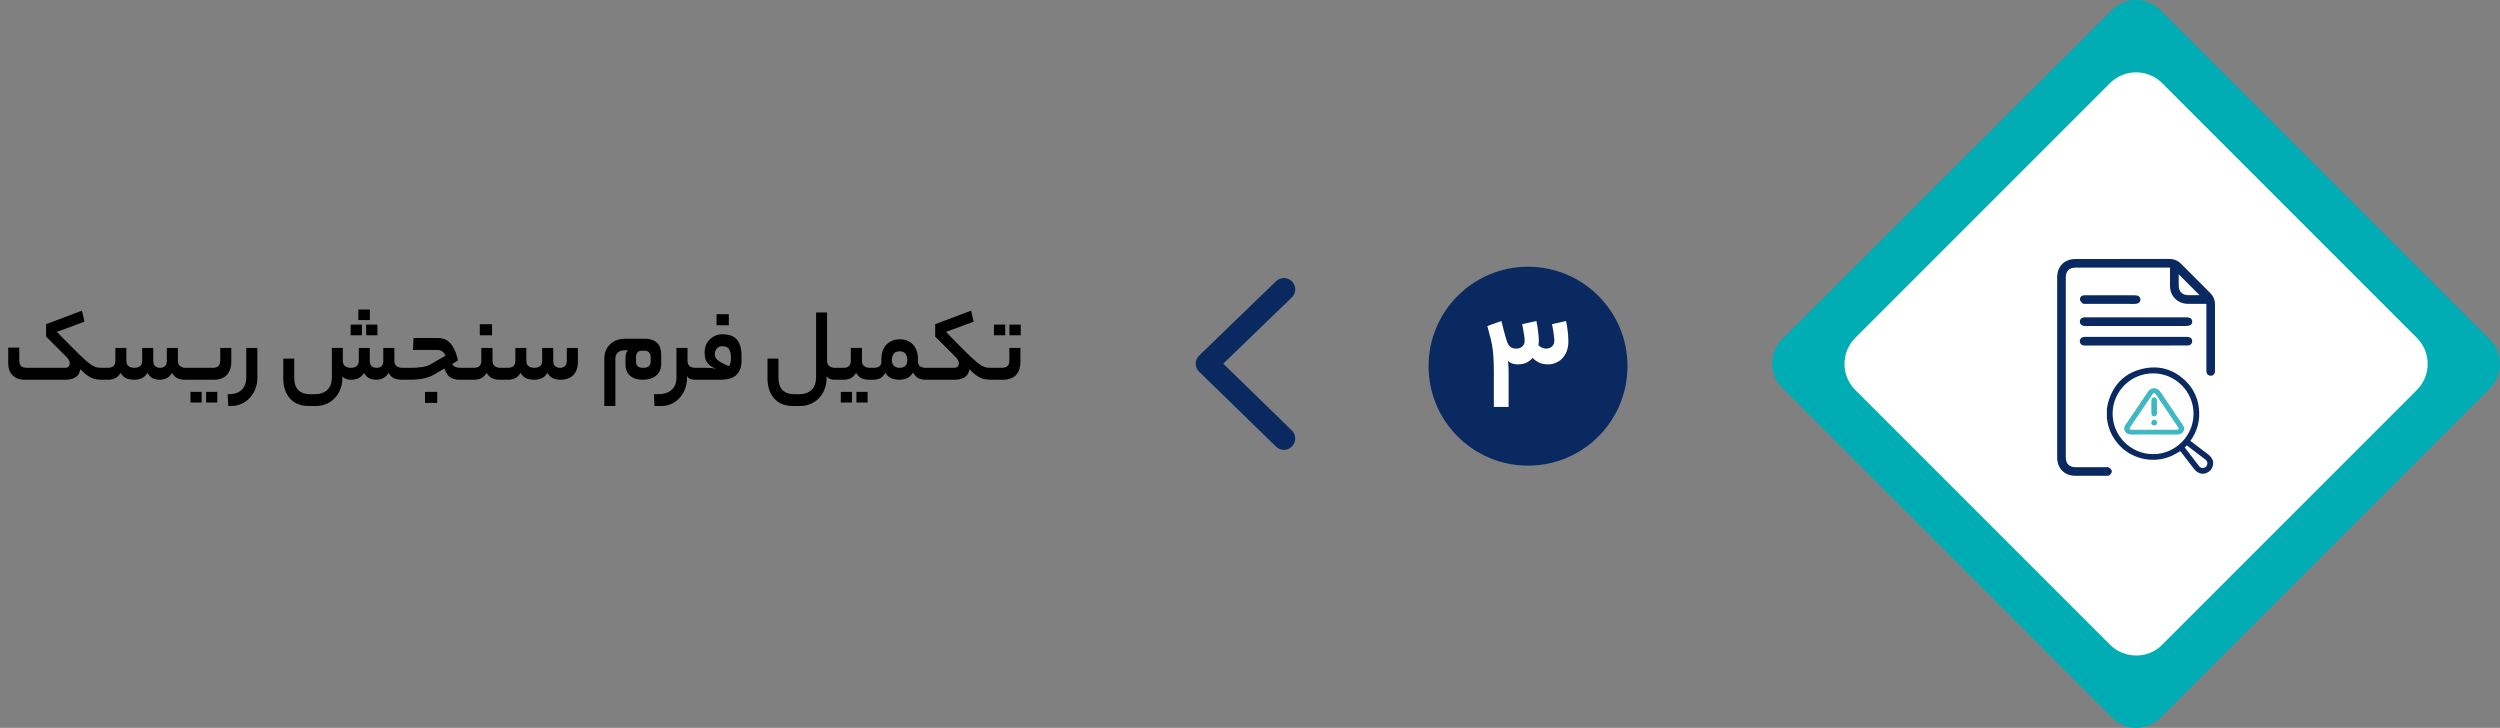 <svg width="553" height="161" viewBox="0 0 553 161" fill="none" xmlns="http://www.w3.org/2000/svg">
<rect x="0" y="0" width="553" height="161" fill="#808080" stroke="none"/>
<path d="M284 97L267 80.438L284 64" stroke="#0A2960" stroke-width="5" stroke-miterlimit="10" stroke-linecap="round" stroke-linejoin="round"/>
<circle cx="338" cy="81" r="22" fill="#0A2960"/>
<path d="M339.848 71C340.019 71.789 340.147 72.579 340.232 73.368C340.339 74.136 340.392 74.851 340.392 75.512C340.392 75.64 340.381 75.768 340.36 75.896C340.36 76.024 340.339 76.173 340.296 76.344C340.531 76.6 340.797 76.792 341.096 76.92C341.395 77.048 341.683 77.112 341.96 77.112C342.557 77.112 343.016 76.941 343.336 76.6C343.656 76.259 343.816 75.875 343.816 75.448C343.816 74.659 343.645 73.411 343.304 71.704L346.408 71C346.579 71.789 346.707 72.579 346.792 73.368C346.877 74.157 346.92 74.893 346.92 75.576C346.92 76.301 346.813 76.973 346.6 77.592C346.387 78.189 346.077 78.712 345.672 79.16C345.288 79.608 344.808 79.96 344.232 80.216C343.677 80.472 343.059 80.6 342.376 80.6C341.779 80.6 341.192 80.493 340.616 80.28C340.061 80.067 339.528 79.693 339.016 79.16C338.611 79.629 338.141 79.992 337.608 80.248C337.075 80.483 336.456 80.6 335.752 80.6C334.792 80.6 334.067 80.344 333.576 79.832C333.619 80.237 333.651 80.664 333.672 81.112C333.693 81.539 333.704 81.997 333.704 82.488V90.008H330.44V82.232C330.44 80.952 330.408 79.853 330.344 78.936C330.28 77.997 330.184 77.155 330.056 76.408C329.928 75.661 329.768 74.957 329.576 74.296C329.405 73.613 329.213 72.888 329 72.12L332.104 71C332.296 71.747 332.467 72.419 332.616 73.016C332.787 73.613 332.957 74.232 333.128 74.872C333.213 75.171 333.309 75.459 333.416 75.736C333.523 76.013 333.661 76.259 333.832 76.472C334.003 76.664 334.205 76.824 334.44 76.952C334.696 77.059 335.005 77.112 335.368 77.112C335.965 77.112 336.424 76.952 336.744 76.632C337.085 76.312 337.256 75.907 337.256 75.416C337.256 74.755 337.075 73.517 336.712 71.704L339.848 71Z" fill="white"/>
<path d="M467.194 158.737L394.154 85.69C391.282 82.818 391.282 78.073 394.154 75.076L467.194 2.154C470.065 -0.718 474.81 -0.718 477.806 2.154L550.846 75.201C553.718 78.073 553.718 82.818 550.846 85.814L477.806 158.861C474.81 161.733 470.065 161.733 467.194 158.737Z" fill="#00ADB5"/>
<path d="M466.716 142.596L410.404 86.284C407.199 83.079 407.199 77.921 410.404 74.716L466.716 18.404C469.921 15.199 475.079 15.199 478.284 18.404L534.596 74.716C537.801 77.921 537.801 83.079 534.596 86.284L478.284 142.596C475.218 145.801 469.921 145.801 466.716 142.596Z" fill="white"/>
<path d="M486.957 104.527C486.711 104.437 486.442 104.384 486.238 104.246C485.969 104.066 485.723 103.838 485.52 103.581C484.483 102.251 483.459 100.903 482.435 99.561C482.399 99.513 482.357 99.471 482.351 99.459C481.686 99.83 481.057 100.238 480.386 100.555C476.367 102.436 471.426 101.316 468.599 97.901C467.335 96.385 466.568 94.648 466.335 92.683C466.329 92.641 466.311 92.599 466.293 92.557C466.293 91.856 466.293 91.149 466.293 90.448C466.383 89.987 466.443 89.519 466.568 89.07C467.689 85.14 470.228 82.612 474.235 81.767C477.769 81.024 480.89 82.019 483.441 84.607C484.998 86.183 485.891 88.112 486.148 90.31C486.46 92.934 485.807 95.313 484.256 97.452C484.232 97.488 484.208 97.524 484.172 97.572C484.633 97.925 485.088 98.273 485.549 98.62C486.4 99.267 487.239 99.932 488.101 100.561C488.688 100.987 489.149 101.466 489.293 102.197C489.293 102.389 489.293 102.586 489.293 102.778C489.275 102.826 489.257 102.874 489.245 102.922C489.059 103.659 488.616 104.156 487.903 104.42C487.784 104.461 487.664 104.491 487.544 104.527C487.346 104.527 487.149 104.527 486.957 104.527ZM485.46 91.521C485.466 86.482 481.345 82.348 476.302 82.336C471.21 82.318 467.066 86.428 467.06 91.491C467.054 96.577 471.198 100.711 476.284 100.705C481.339 100.699 485.454 96.577 485.46 91.521ZM482.932 98.95C483.291 99.423 483.663 99.908 484.034 100.393C484.765 101.346 485.496 102.305 486.232 103.257C486.538 103.647 486.945 103.826 487.436 103.748C487.933 103.671 488.281 103.389 488.454 102.91C488.646 102.377 488.472 101.825 487.993 101.46C486.921 100.639 485.843 99.818 484.765 98.998C484.405 98.722 484.046 98.446 483.711 98.195C483.441 98.446 483.19 98.692 482.932 98.95Z" fill="#0A2960" stroke="#0A2960" stroke-width="0.5"/>
<path d="M476.488 95.987C474.824 95.987 473.161 95.956 471.504 95.999C470.313 96.031 469.608 94.993 470.233 94.092C471.925 91.641 473.582 89.164 475.253 86.7C475.892 85.762 477.106 85.769 477.745 86.707C479.409 89.164 481.073 91.622 482.744 94.079C482.954 94.392 483.056 94.711 482.969 95.061C482.831 95.618 482.3 95.987 481.61 95.987C479.903 95.987 478.195 95.987 476.488 95.987ZM476.503 95.186C478.152 95.186 479.808 95.168 481.458 95.193C482.01 95.199 482.191 94.83 481.937 94.467C480.259 92.016 478.595 89.552 476.931 87.094C476.655 86.694 476.328 86.688 476.059 87.088C474.388 89.552 472.725 92.022 471.039 94.48C470.807 94.811 470.952 95.205 471.511 95.193C473.182 95.174 474.839 95.186 476.503 95.186Z" fill="#3DB8C5" stroke="#3CB5C3" stroke-width="0.25"/>
<path d="M476.997 90.455C476.997 91.047 477.004 90.781 476.997 91.374C476.997 91.78 476.803 92.008 476.493 92C476.199 91.991 476.006 91.771 476.006 91.382C475.998 90.18 475.998 89.828 476.006 88.626C476.006 88.229 476.207 87.992 476.509 88C476.811 88.009 476.989 88.229 476.989 88.618C477.004 89.236 476.997 89.845 476.997 90.455Z" fill="#3DB8C5" stroke="#3CB5C3" stroke-width="0.225"/>
<path d="M476.997 93.508C476.997 93.555 476.997 93.597 476.997 93.644C476.981 93.864 476.795 94 476.508 94C476.236 94 476.034 93.869 476.011 93.66C475.995 93.545 475.995 93.424 476.019 93.309C476.05 93.115 476.259 92.995 476.523 93C476.787 93.005 476.973 93.131 476.997 93.325C477.004 93.393 476.997 93.45 476.997 93.508Z" fill="#3DB8C5" stroke="#3CB5C3" stroke-width="0.225"/>
<path d="M488.29 66.962C486.826 66.962 485.437 66.962 484.048 66.962C483.247 66.962 482.496 66.787 481.833 66.324C480.77 65.573 480.269 64.535 480.257 63.246C480.244 61.995 480.257 60.743 480.257 59.504C480.257 59.342 480.257 59.167 480.257 58.941C480.031 58.941 479.869 58.941 479.706 58.941C472.849 58.941 465.992 58.941 459.147 58.941C457.583 58.941 456.707 59.817 456.707 61.369C456.707 73.644 456.707 88.907 456.707 101.182C456.707 102.709 457.595 103.597 459.109 103.597C461.362 103.597 463.602 103.597 465.854 103.597C466.029 103.597 466.242 103.547 466.355 103.622C466.58 103.773 466.868 103.998 466.893 104.223C466.918 104.448 466.692 104.736 466.492 104.911C466.367 105.024 466.104 104.999 465.904 104.999C463.652 104.999 461.412 104.999 459.16 104.999C456.795 104.999 455.293 103.497 455.293 101.145C455.293 88.894 455.293 73.632 455.293 61.381C455.293 59.029 456.782 57.54 459.147 57.54C466.029 57.54 472.924 57.54 479.806 57.527C480.782 57.527 481.595 57.84 482.284 58.541C484.411 60.693 486.563 62.833 488.703 64.96C489.366 65.623 489.704 66.399 489.704 67.35C489.691 71.204 489.704 78.058 489.704 81.912C489.704 82.037 489.716 82.162 489.691 82.288C489.616 82.65 489.379 82.876 489.003 82.863C488.615 82.863 488.365 82.638 488.315 82.237C488.29 82.087 488.302 81.925 488.302 81.775C488.302 78.046 488.302 71.317 488.302 67.575C488.29 67.4 488.29 67.213 488.29 66.962ZM481.708 60.093C481.708 60.117 481.683 60.18 481.683 60.23C481.683 61.269 481.658 62.32 481.696 63.358C481.733 64.635 482.634 65.498 483.91 65.536C484.724 65.561 485.537 65.536 486.338 65.536C486.613 65.536 486.876 65.536 487.139 65.536C485.312 63.709 483.51 61.907 481.708 60.093Z" fill="#0A2960" stroke="#0A2960" stroke-width="0.5"/>
<path d="M472.499 76.183C468.783 76.183 465.067 76.183 461.35 76.183C461.213 76.183 461.062 76.196 460.925 76.171C460.549 76.121 460.324 75.883 460.299 75.52C460.274 75.17 460.462 74.92 460.8 74.82C460.95 74.769 461.112 74.769 461.263 74.769C468.745 74.769 476.216 74.769 483.699 74.769C483.874 74.769 484.049 74.769 484.199 74.82C484.537 74.932 484.7 75.195 484.662 75.545C484.625 75.896 484.412 76.108 484.061 76.159C483.911 76.183 483.749 76.171 483.598 76.171C479.895 76.183 476.203 76.183 472.499 76.183Z" fill="#0A2960" stroke="#0A2960" stroke-width="0.5"/>
<path d="M472.46 71.855C468.781 71.855 465.089 71.855 461.411 71.855C461.273 71.855 461.123 71.868 460.985 71.843C460.585 71.805 460.297 71.505 460.297 71.142C460.297 70.754 460.597 70.466 461.023 70.441C461.148 70.429 461.273 70.441 461.398 70.441C468.793 70.441 476.201 70.441 483.596 70.441C484.36 70.441 484.685 70.666 484.672 71.167C484.66 71.642 484.322 71.855 483.596 71.855C479.88 71.855 476.163 71.855 472.46 71.855Z" fill="#0A2960" stroke="#0A2960" stroke-width="0.5"/>
<path d="M466.729 66.962C464.94 66.962 463.138 66.962 461.349 66.962C461.161 66.962 460.923 67 460.811 66.9C460.598 66.724 460.373 66.487 460.335 66.236C460.285 65.911 460.51 65.648 460.873 65.586C461.036 65.548 461.211 65.561 461.386 65.561C464.977 65.561 468.556 65.561 472.147 65.561C472.861 65.561 473.211 65.786 473.211 66.249C473.224 66.737 472.861 66.975 472.122 66.975C470.308 66.962 468.519 66.962 466.729 66.962Z" fill="#0A2960" stroke="#0A2960" stroke-width="0.5"/>
<path d="M10.194 74.448V71.712L18.138 68.712L18.69 71.16L12.57 73.416L16.122 76.992C17.194 78.08 18.058 78.92 18.714 79.512C19.37 80.088 19.914 80.52 20.346 80.808C20.794 81.08 21.194 81.24 21.546 81.288C21.914 81.336 22.338 81.36 22.818 81.36C23.026 81.36 23.162 81.472 23.226 81.696C23.306 81.904 23.346 82.216 23.346 82.632C23.346 83.096 23.306 83.44 23.226 83.664C23.162 83.888 23.026 84 22.818 84C22.322 84 21.882 83.976 21.498 83.928C21.114 83.88 20.73 83.784 20.346 83.64C19.978 83.48 19.586 83.248 19.17 82.944C18.754 82.624 18.282 82.2 17.754 81.672C17.642 82.504 17.282 83.104 16.674 83.472C16.082 83.824 15.378 84 14.562 84H5.514C4.858 84 4.29 83.904 3.81 83.712C3.346 83.504 2.962 83.232 2.658 82.896C2.37 82.56 2.154 82.168 2.01 81.72C1.882 81.272 1.818 80.8 1.818 80.304V76.896H4.266V79.68C4.266 80.208 4.378 80.624 4.602 80.928C4.842 81.216 5.33 81.36 6.066 81.36H14.25C14.698 81.36 15.002 81.272 15.162 81.096C15.338 80.92 15.426 80.704 15.426 80.448C15.426 80.208 15.378 79.976 15.282 79.752C15.202 79.528 15.018 79.272 14.73 78.984L10.194 74.448ZM23.869 81.36C24.973 81.36 25.524 80.84 25.524 79.8V76.968H27.948V79.8C27.948 80.36 28.116 80.76 28.453 81C28.805 81.24 29.204 81.36 29.652 81.36C30.852 81.36 31.453 80.84 31.453 79.8V76.968H33.901V79.8C33.901 80.36 34.044 80.76 34.333 81C34.636 81.24 34.989 81.36 35.389 81.36C36.397 81.36 36.901 80.84 36.901 79.8V76.968H39.349V79.8C39.349 80.36 39.517 80.76 39.852 81C40.205 81.24 40.596 81.36 41.029 81.36H41.581C41.788 81.36 41.925 81.472 41.989 81.696C42.069 81.904 42.108 82.216 42.108 82.632C42.108 83.096 42.069 83.44 41.989 83.664C41.925 83.888 41.788 84 41.581 84H41.029C40.42 84 39.861 83.904 39.349 83.712C38.852 83.504 38.42 83.096 38.053 82.488C37.669 83.096 37.228 83.504 36.733 83.712C36.252 83.904 35.804 84 35.389 84C34.828 84 34.316 83.904 33.852 83.712C33.404 83.504 32.996 83.096 32.629 82.488C32.245 83.096 31.788 83.504 31.261 83.712C30.748 83.904 30.212 84 29.652 84C29.044 84 28.485 83.904 27.973 83.712C27.477 83.504 27.044 83.096 26.677 82.488C26.293 83.096 25.86 83.504 25.381 83.712C24.901 83.904 24.389 84 23.845 84H22.812C22.605 84 22.468 83.896 22.404 83.688C22.325 83.464 22.285 83.144 22.285 82.728C22.285 82.264 22.325 81.92 22.404 81.696C22.468 81.472 22.605 81.36 22.812 81.36H23.869ZM41.586 84C41.378 84 41.242 83.896 41.178 83.688C41.098 83.464 41.058 83.144 41.058 82.728C41.058 82.264 41.098 81.92 41.178 81.696C41.242 81.472 41.378 81.36 41.586 81.36H47.106C48.178 81.36 48.714 80.84 48.714 79.8V76.968H51.162V79.968C51.162 81.296 50.818 82.304 50.13 82.992C49.458 83.664 48.514 84 47.298 84H41.586ZM48.066 89.04H45.594V86.688H48.066V89.04ZM44.61 89.04H42.138V86.688H44.61V89.04ZM50.351 87.192H50.711C51.383 87.192 51.959 87.088 52.439 86.88C52.919 86.688 53.303 86.424 53.591 86.088C53.895 85.752 54.119 85.368 54.263 84.936C54.407 84.504 54.479 84.064 54.479 83.616V76.968H56.927V83.616C56.927 84.48 56.775 85.288 56.471 86.04C56.183 86.792 55.775 87.448 55.247 88.008C54.735 88.568 54.119 89.008 53.399 89.328C52.695 89.648 51.935 89.808 51.119 89.808H50.495L50.351 87.192ZM75.835 79.824C75.835 80.336 75.995 80.72 76.315 80.976C76.651 81.232 77.067 81.36 77.563 81.36C78.763 81.36 79.363 80.84 79.363 79.8V76.968H81.787V79.8C81.787 80.36 81.931 80.76 82.219 81C82.523 81.24 82.875 81.36 83.275 81.36C84.283 81.36 84.787 80.84 84.787 79.8V76.968H87.235V79.8C87.235 80.36 87.403 80.76 87.739 81C88.091 81.24 88.483 81.36 88.915 81.36H89.467C89.675 81.36 89.811 81.472 89.875 81.696C89.955 81.904 89.995 82.216 89.995 82.632C89.995 83.096 89.955 83.44 89.875 83.664C89.811 83.888 89.675 84 89.467 84H88.915C88.307 84 87.747 83.904 87.235 83.712C86.739 83.504 86.315 83.096 85.963 82.488C85.579 83.096 85.139 83.504 84.643 83.712C84.163 83.904 83.707 84 83.275 84C82.731 84 82.227 83.904 81.763 83.712C81.299 83.504 80.883 83.096 80.515 82.488C80.131 83.096 79.683 83.504 79.171 83.712C78.675 83.904 78.171 84 77.659 84C77.211 84 76.827 83.936 76.507 83.808C76.203 83.664 75.947 83.48 75.739 83.256V83.616C75.739 84.432 75.603 85.216 75.331 85.968C75.059 86.72 74.667 87.376 74.155 87.936C73.659 88.512 73.043 88.968 72.307 89.304C71.571 89.64 70.747 89.808 69.835 89.808H68.323C66.531 89.808 65.139 89.256 64.147 88.152C63.155 87.048 62.659 85.536 62.659 83.616V79.32H65.083V83.52C65.083 84.08 65.147 84.584 65.275 85.032C65.403 85.48 65.603 85.864 65.875 86.184C66.163 86.504 66.531 86.752 66.979 86.928C67.443 87.104 68.003 87.192 68.659 87.192H69.715C70.387 87.192 70.955 87.088 71.419 86.88C71.899 86.688 72.283 86.416 72.571 86.064C72.875 85.728 73.091 85.328 73.219 84.864C73.347 84.416 73.411 83.936 73.411 83.424V76.968H75.835V79.824ZM81.811 70.8H79.267V68.472H81.811V70.8ZM83.491 74.16H80.995V71.808H83.491V74.16ZM80.059 74.16H77.563V71.808H80.059V74.16ZM100.005 80.52C100.229 80.856 100.485 81.08 100.773 81.192C101.061 81.304 101.413 81.36 101.829 81.36H103.173C103.381 81.36 103.517 81.472 103.581 81.696C103.661 81.904 103.701 82.216 103.701 82.632C103.701 83.096 103.661 83.44 103.581 83.664C103.517 83.888 103.381 84 103.173 84H101.709C101.181 84 100.725 83.936 100.341 83.808C99.973 83.68 99.653 83.512 99.381 83.304C99.125 83.08 98.909 82.816 98.733 82.512C98.573 82.208 98.429 81.872 98.301 81.504L96.357 82.656C95.925 82.912 95.501 83.128 95.085 83.304C94.669 83.464 94.229 83.6 93.765 83.712C93.301 83.808 92.789 83.88 92.229 83.928C91.685 83.976 91.053 84 90.333 84H89.469C89.261 84 89.125 83.896 89.061 83.688C88.981 83.464 88.941 83.144 88.941 82.728C88.941 82.264 88.981 81.92 89.061 81.696C89.125 81.472 89.261 81.36 89.469 81.36H90.429C91.021 81.36 91.557 81.352 92.037 81.336C92.517 81.304 92.949 81.256 93.333 81.192C93.733 81.128 94.109 81.04 94.461 80.928C94.813 80.8 95.165 80.632 95.517 80.424L98.565 78.672C98.453 78.464 98.341 78.28 98.229 78.12C98.133 77.96 98.005 77.832 97.845 77.736C97.701 77.624 97.517 77.544 97.293 77.496C97.069 77.432 96.781 77.4 96.429 77.4H91.341L91.485 74.76H96.813C97.261 74.76 97.701 74.824 98.133 74.952C98.581 75.08 98.997 75.328 99.381 75.696C99.781 76.048 100.141 76.552 100.461 77.208C100.797 77.848 101.077 78.696 101.301 79.752L100.005 80.52ZM96.717 89.136H94.005V86.688H96.717V89.136ZM104.86 81.36C105.932 81.36 106.468 80.84 106.468 79.8V76.968H108.94V79.8C108.94 80.36 109.108 80.76 109.444 81C109.796 81.24 110.204 81.36 110.668 81.36H111.292C111.66 81.36 111.844 81.784 111.844 82.632C111.844 83.544 111.66 84 111.292 84H110.596C109.988 84 109.436 83.904 108.94 83.712C108.444 83.504 108.012 83.096 107.644 82.488C107.244 83.096 106.812 83.504 106.348 83.712C105.884 83.904 105.388 84 104.86 84H103.18C102.972 84 102.836 83.896 102.772 83.688C102.692 83.464 102.652 83.144 102.652 82.728C102.652 82.264 102.692 81.92 102.772 81.696C102.836 81.472 102.972 81.36 103.18 81.36H104.86ZM108.844 74.16H106.132V71.712H108.844V74.16ZM112.345 81.36C113.449 81.36 114.001 80.84 114.001 79.8V76.968H116.425V79.8C116.425 80.36 116.593 80.76 116.929 81C117.281 81.24 117.681 81.36 118.129 81.36C119.329 81.36 119.929 80.84 119.929 79.8V76.968H122.377V79.8C122.377 80.36 122.521 80.76 122.809 81C123.113 81.24 123.465 81.36 123.865 81.36C124.345 81.36 124.713 81.232 124.969 80.976C125.241 80.704 125.377 80.312 125.377 79.8V76.968H127.825V79.968C127.825 81.296 127.481 82.304 126.793 82.992C126.121 83.664 125.177 84 123.961 84C123.417 84 122.897 83.904 122.401 83.712C121.905 83.504 121.473 83.096 121.105 82.488C120.721 83.096 120.265 83.504 119.737 83.712C119.225 83.904 118.689 84 118.129 84C117.521 84 116.961 83.904 116.449 83.712C115.953 83.504 115.521 83.096 115.153 82.488C114.769 83.096 114.337 83.504 113.857 83.712C113.377 83.904 112.865 84 112.321 84H111.289C111.081 84 110.945 83.896 110.881 83.688C110.801 83.464 110.761 83.144 110.761 82.728C110.761 82.264 110.801 81.92 110.881 81.696C110.945 81.472 111.081 81.36 111.289 81.36H112.345ZM142.102 84C140.982 84 140.078 83.712 139.39 83.136C138.702 82.544 138.358 81.688 138.358 80.568V79.344C138.358 78.896 138.398 78.52 138.478 78.216C138.558 77.912 138.71 77.664 138.934 77.472H138.382C137.614 77.472 137.046 77.632 136.678 77.952C136.31 78.272 136.126 78.736 136.126 79.344V89.808H133.678V79.248C133.678 78.688 133.774 78.152 133.966 77.64C134.174 77.112 134.47 76.648 134.854 76.248C135.238 75.848 135.718 75.528 136.294 75.288C136.87 75.048 137.542 74.928 138.31 74.928H142.654C143.326 74.928 143.886 75.024 144.334 75.216C144.798 75.392 145.174 75.64 145.462 75.96C145.75 76.264 145.95 76.624 146.062 77.04C146.19 77.456 146.254 77.896 146.254 78.36V80.472C146.254 81.096 146.142 81.632 145.918 82.08C145.71 82.512 145.414 82.872 145.03 83.16C144.662 83.448 144.222 83.664 143.71 83.808C143.214 83.936 142.678 84 142.102 84ZM142.294 81.36C142.854 81.36 143.262 81.24 143.518 81C143.79 80.76 143.926 80.432 143.926 80.016V78.984C143.926 78.568 143.814 78.232 143.59 77.976C143.382 77.704 143.03 77.568 142.534 77.568H142.03C141.566 77.568 141.222 77.704 140.998 77.976C140.79 78.248 140.686 78.592 140.686 79.008V79.968C140.686 80.4 140.806 80.744 141.046 81C141.302 81.24 141.718 81.36 142.294 81.36ZM151.963 83.616C151.963 84.48 151.819 85.288 151.531 86.04C151.243 86.792 150.843 87.448 150.331 88.008C149.835 88.568 149.235 89.008 148.531 89.328C147.843 89.648 147.091 89.808 146.275 89.808H144.763L144.643 87.192H145.651C146.371 87.192 146.987 87.088 147.499 86.88C147.995 86.688 148.403 86.424 148.723 86.088C149.043 85.752 149.275 85.368 149.419 84.936C149.563 84.504 149.635 84.064 149.635 83.616V76.968H152.083V79.824C152.083 80.336 152.235 80.72 152.539 80.976C152.859 81.232 153.259 81.36 153.739 81.36H154.003C154.355 81.36 154.531 81.784 154.531 82.632C154.531 83.544 154.355 84 154.003 84H153.739C153.419 84 153.099 83.952 152.779 83.856C152.459 83.744 152.187 83.528 151.963 83.208V83.616ZM156.152 81.36C156.408 81.36 156.632 81.368 156.824 81.384C157.016 81.384 157.192 81.392 157.352 81.408C157.528 81.424 157.696 81.448 157.856 81.48C158.016 81.512 158.192 81.552 158.384 81.6C157.824 81.36 157.376 81.112 157.04 80.856C156.72 80.584 156.472 80.296 156.296 79.992C156.12 79.688 156 79.36 155.936 79.008C155.888 78.64 155.864 78.24 155.864 77.808C155.864 77.376 155.944 76.928 156.104 76.464C156.28 76 156.536 75.584 156.872 75.216C157.208 74.848 157.624 74.544 158.12 74.304C158.632 74.064 159.216 73.944 159.872 73.944C160.496 73.944 161.056 74.024 161.552 74.184C162.064 74.344 162.504 74.608 162.872 74.976C163.24 75.344 163.52 75.832 163.712 76.44C163.92 77.032 164.024 77.768 164.024 78.648V79.872C164.024 81.168 163.648 82.184 162.896 82.92C162.16 83.64 160.992 84 159.392 84H153.992C153.784 84 153.648 83.896 153.584 83.688C153.504 83.464 153.464 83.144 153.464 82.728C153.464 82.264 153.504 81.92 153.584 81.696C153.648 81.472 153.784 81.36 153.992 81.36H156.152ZM159.776 76.584C159.216 76.584 158.8 76.768 158.528 77.136C158.256 77.488 158.12 77.864 158.12 78.264C158.12 78.488 158.144 78.704 158.192 78.912C158.256 79.104 158.392 79.304 158.6 79.512C158.808 79.72 159.12 79.944 159.536 80.184C159.952 80.424 160.528 80.696 161.264 81C161.392 80.84 161.488 80.624 161.552 80.352C161.632 80.064 161.672 79.784 161.672 79.512V78.888C161.672 78.216 161.536 77.664 161.264 77.232C160.992 76.8 160.496 76.584 159.776 76.584ZM161.216 71.952H158.504V69.504H161.216V71.952ZM184.649 84C184.329 84 184.001 83.952 183.665 83.856C183.345 83.744 183.073 83.528 182.849 83.208V83.52C182.849 84.4 182.713 85.216 182.441 85.968C182.169 86.736 181.777 87.4 181.265 87.96C180.753 88.536 180.129 88.984 179.393 89.304C178.673 89.64 177.857 89.808 176.945 89.808H175.433C173.641 89.808 172.249 89.256 171.257 88.152C170.265 87.048 169.769 85.536 169.769 83.616V79.32H172.193V83.52C172.193 84.08 172.257 84.584 172.385 85.032C172.513 85.48 172.713 85.864 172.985 86.184C173.273 86.504 173.641 86.752 174.089 86.928C174.553 87.104 175.113 87.192 175.769 87.192H176.825C177.497 87.192 178.065 87.088 178.529 86.88C179.009 86.688 179.393 86.416 179.681 86.064C179.985 85.728 180.201 85.328 180.329 84.864C180.457 84.416 180.521 83.936 180.521 83.424V69.12H182.945V79.824C182.945 80.336 183.105 80.72 183.425 80.976C183.761 81.232 184.169 81.36 184.649 81.36H184.913C185.265 81.36 185.441 81.784 185.441 82.632C185.441 83.544 185.265 84 184.913 84H184.649ZM186.586 81.36C187.658 81.36 188.194 80.84 188.194 79.8V76.968H190.666V79.8C190.666 80.36 190.834 80.76 191.17 81C191.522 81.24 191.93 81.36 192.394 81.36H193.018C193.386 81.36 193.57 81.784 193.57 82.632C193.57 83.544 193.386 84 193.018 84H192.322C191.714 84 191.162 83.904 190.666 83.712C190.17 83.504 189.738 83.096 189.37 82.488C188.97 83.096 188.538 83.504 188.074 83.712C187.61 83.904 187.114 84 186.586 84H184.906C184.698 84 184.562 83.896 184.498 83.688C184.418 83.464 184.378 83.144 184.378 82.728C184.378 82.264 184.418 81.92 184.498 81.696C184.562 81.472 184.698 81.36 184.906 81.36H186.586ZM191.914 89.04H189.442V86.688H191.914V89.04ZM188.458 89.04H185.986V86.688H188.458V89.04ZM193.232 81.36C193.776 81.36 194.2 81.256 194.504 81.048C194.808 80.824 194.96 80.464 194.96 79.968V79.44C194.96 78.8 195.048 78.208 195.224 77.664C195.416 77.12 195.688 76.656 196.04 76.272C196.392 75.888 196.816 75.592 197.312 75.384C197.824 75.16 198.392 75.048 199.016 75.048C199.672 75.048 200.248 75.16 200.744 75.384C201.256 75.592 201.68 75.896 202.016 76.296C202.352 76.68 202.608 77.136 202.784 77.664C202.96 78.192 203.048 78.768 203.048 79.392V79.848C203.048 80.424 203.216 80.824 203.552 81.048C203.904 81.256 204.272 81.36 204.656 81.36H204.992C205.2 81.36 205.336 81.472 205.4 81.696C205.48 81.904 205.52 82.216 205.52 82.632C205.52 83.096 205.48 83.44 205.4 83.664C205.336 83.888 205.2 84 204.992 84H204.656C204.192 84 203.72 83.904 203.24 83.712C202.76 83.504 202.344 83.072 201.992 82.416C201.56 83.072 201.072 83.504 200.528 83.712C200 83.904 199.456 84 198.896 84C198.256 84 197.656 83.88 197.096 83.64C196.552 83.384 196.128 82.984 195.824 82.44C195.52 83.064 195.128 83.48 194.648 83.688C194.168 83.896 193.696 84 193.232 84H193.016C192.808 84 192.672 83.896 192.608 83.688C192.528 83.464 192.488 83.144 192.488 82.728C192.488 82.264 192.528 81.92 192.608 81.696C192.672 81.472 192.808 81.36 193.016 81.36H193.232ZM200.696 79.632C200.696 79.088 200.568 78.632 200.312 78.264C200.072 77.896 199.632 77.712 198.992 77.712C198.384 77.712 197.944 77.896 197.672 78.264C197.416 78.616 197.288 79.08 197.288 79.656C197.288 80.216 197.44 80.64 197.744 80.928C198.048 81.216 198.464 81.36 198.992 81.36C200.128 81.36 200.696 80.784 200.696 79.632ZM210.944 81.36C211.376 81.36 211.672 81.272 211.832 81.096C212.008 80.92 212.096 80.704 212.096 80.448C212.096 80.208 212.048 79.976 211.952 79.752C211.872 79.512 211.688 79.256 211.4 78.984L206.864 74.448V71.712L214.808 68.712L215.36 71.16L209.24 73.416L212.768 76.992C213.488 77.712 214.104 78.32 214.616 78.816C215.144 79.312 215.6 79.72 215.984 80.04C216.384 80.36 216.728 80.616 217.016 80.808C217.32 80.984 217.6 81.112 217.856 81.192C218.112 81.272 218.36 81.32 218.6 81.336C218.856 81.352 219.144 81.36 219.464 81.36C219.672 81.36 219.808 81.472 219.872 81.696C219.952 81.904 219.992 82.216 219.992 82.632C219.992 83.096 219.952 83.44 219.872 83.664C219.808 83.888 219.672 84 219.464 84C218.984 84 218.544 83.976 218.144 83.928C217.76 83.88 217.384 83.784 217.016 83.64C216.648 83.48 216.256 83.248 215.84 82.944C215.424 82.624 214.952 82.2 214.424 81.672C214.312 82.504 213.952 83.104 213.344 83.472C212.752 83.824 212.048 84 211.232 84H204.992C204.784 84 204.648 83.896 204.584 83.688C204.504 83.464 204.464 83.144 204.464 82.728C204.464 82.264 204.504 81.92 204.584 81.696C204.648 81.472 204.784 81.36 204.992 81.36H210.944ZM221.661 81.36C222.733 81.36 223.269 80.84 223.269 79.8V76.968H225.717V79.968C225.717 81.296 225.381 82.304 224.709 82.992C224.037 83.664 223.093 84 221.877 84H219.453C219.245 84 219.109 83.896 219.045 83.688C218.965 83.464 218.925 83.144 218.925 82.728C218.925 82.264 218.965 81.92 219.045 81.696C219.109 81.472 219.245 81.36 219.453 81.36H221.661ZM225.789 74.16H223.293V71.808H225.789V74.16ZM222.357 74.16H219.861V71.808H222.357V74.16Z" fill="black"/>
</svg>
